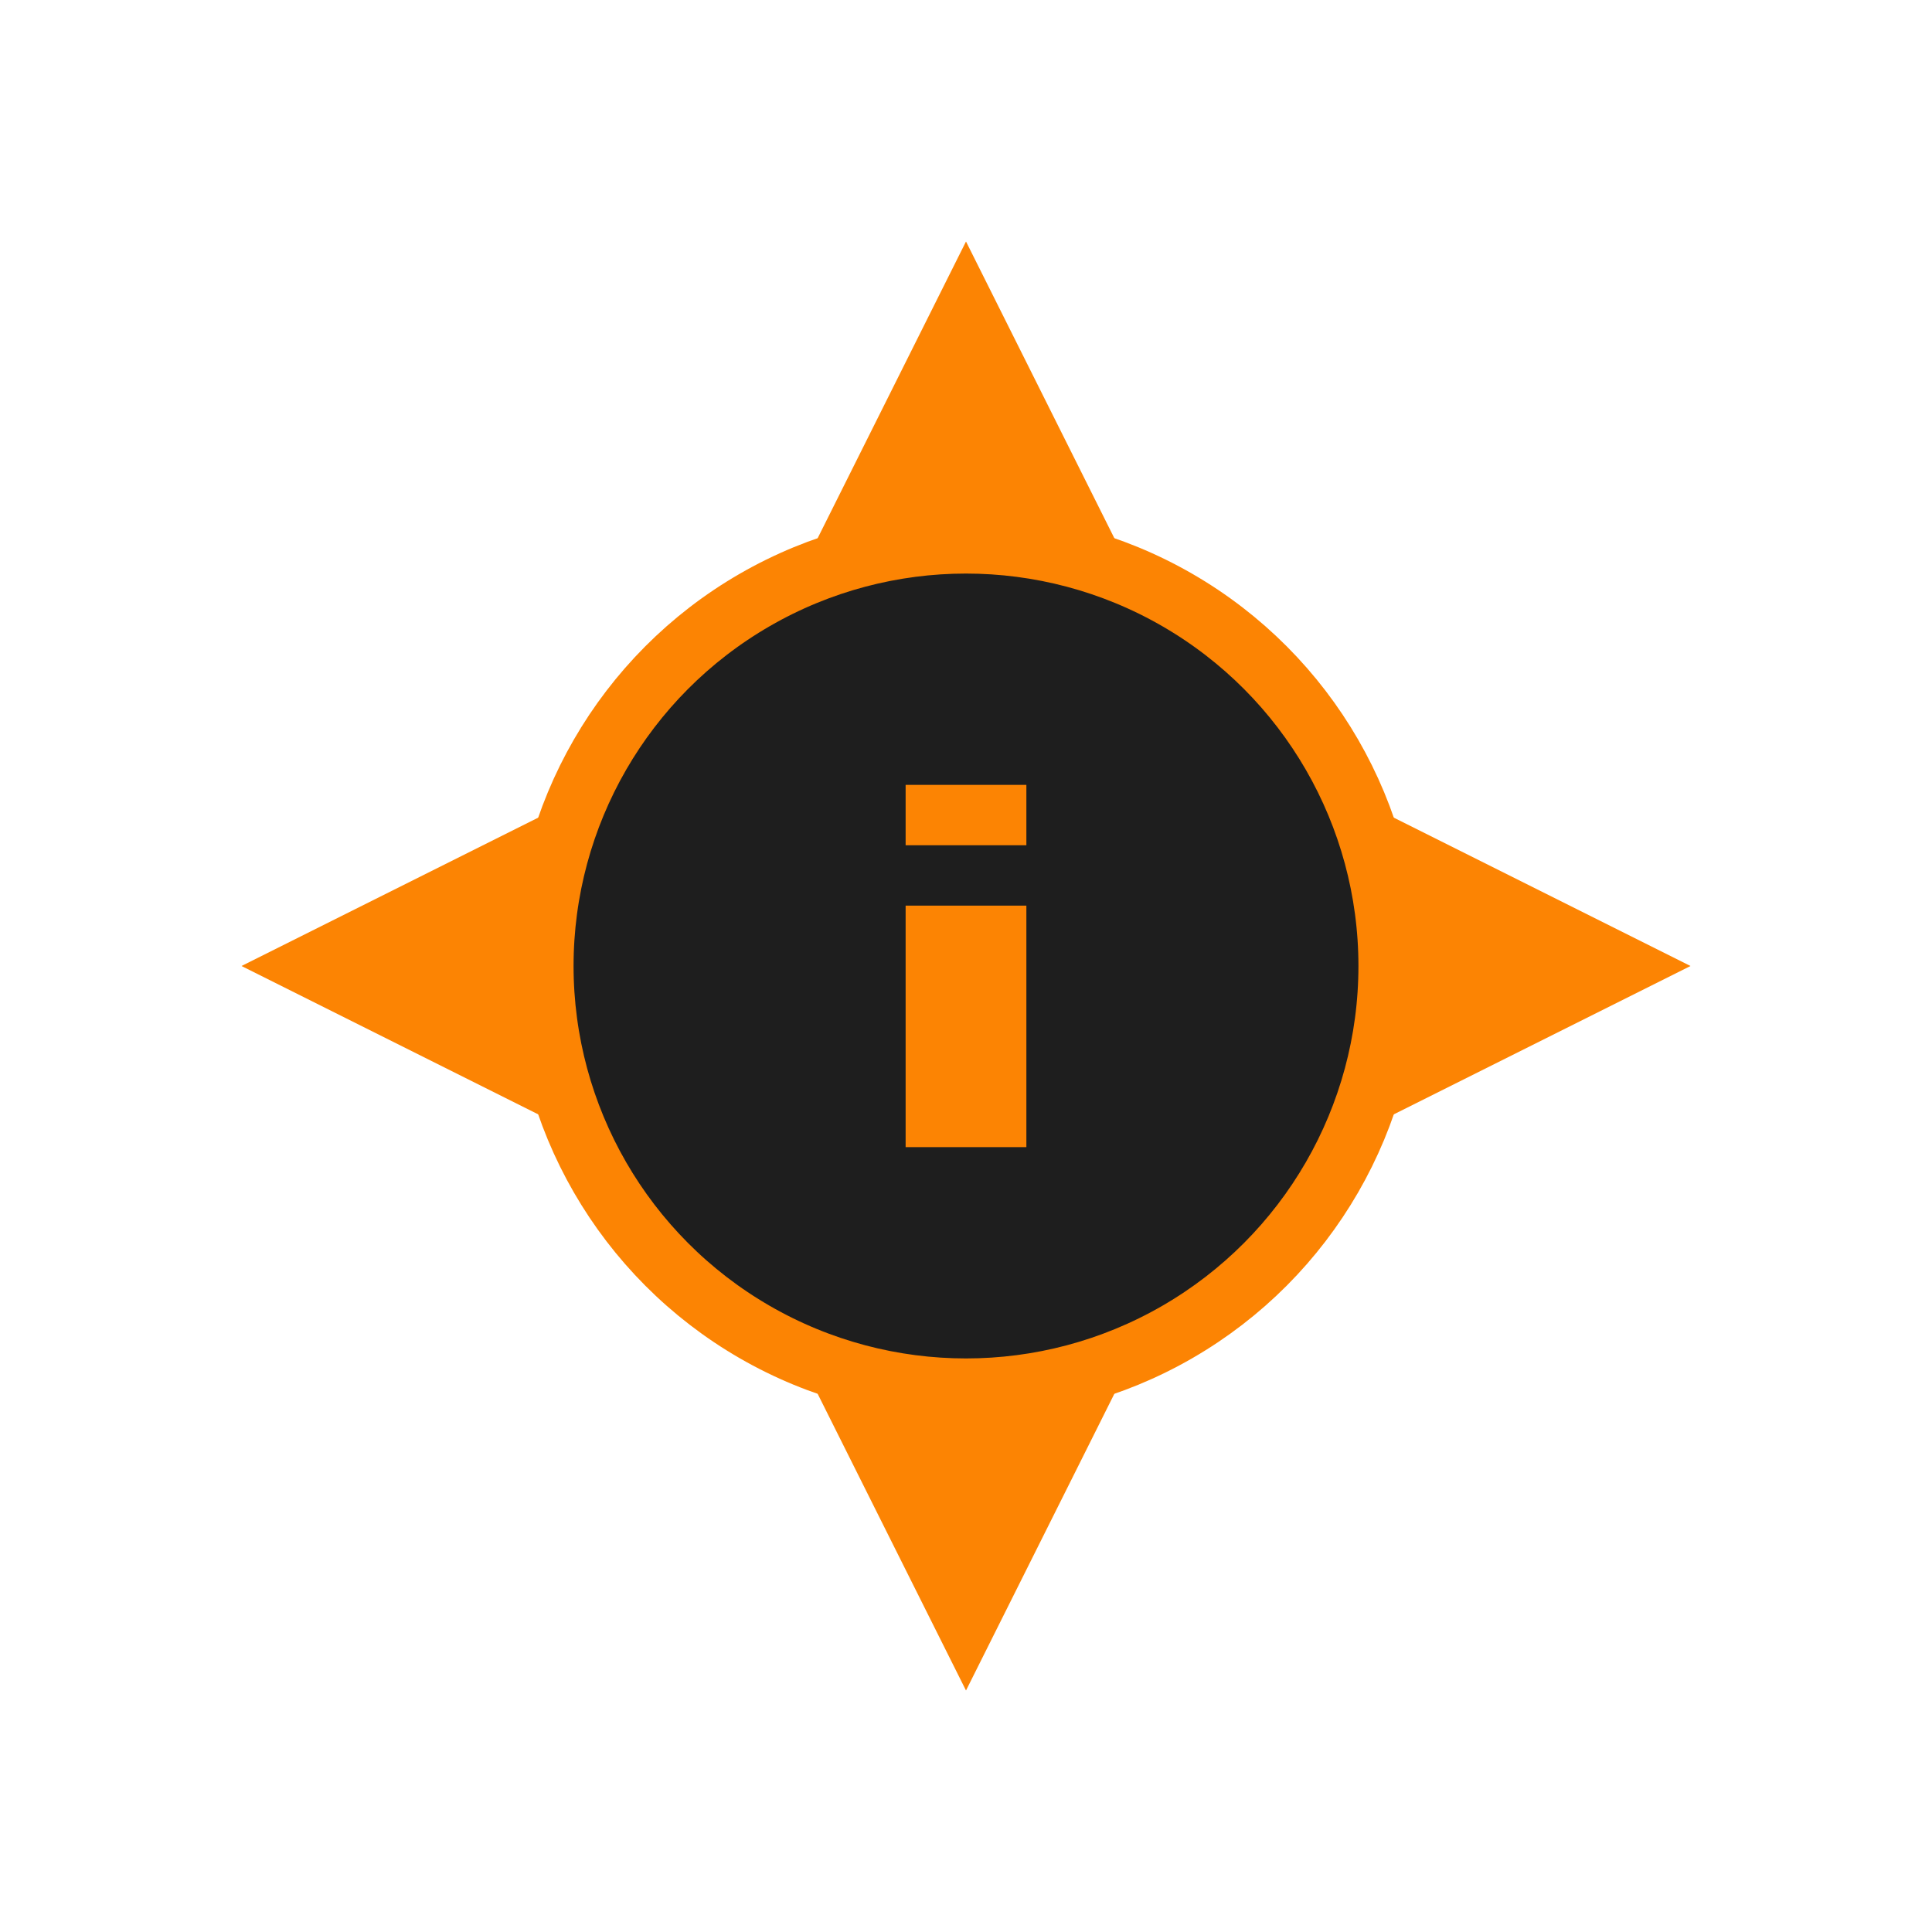<?xml version="1.0" encoding="UTF-8"?>
<svg width="64" height="64" viewBox="0 0 64 64" fill="none" xmlns="http://www.w3.org/2000/svg">
  <path d="M32 8L38 20H26L32 8Z" fill="#fc8403"/>
  <path d="M32 56L38 44H26L32 56Z" fill="#fc8403"/>
  <path d="M8 32L20 38V26L8 32Z" fill="#fc8403"/>
  <path d="M56 32L44 38V26L56 32Z" fill="#fc8403"/>
  <circle cx="32" cy="32" r="14" fill="#1e1e1e" stroke="#fc8403" stroke-width="2"/>
  <path d="M30 26H34V28H30V26Z" fill="#fc8403"/>
  <path d="M30 30H34V38H30V30Z" fill="#fc8403"/>
</svg>